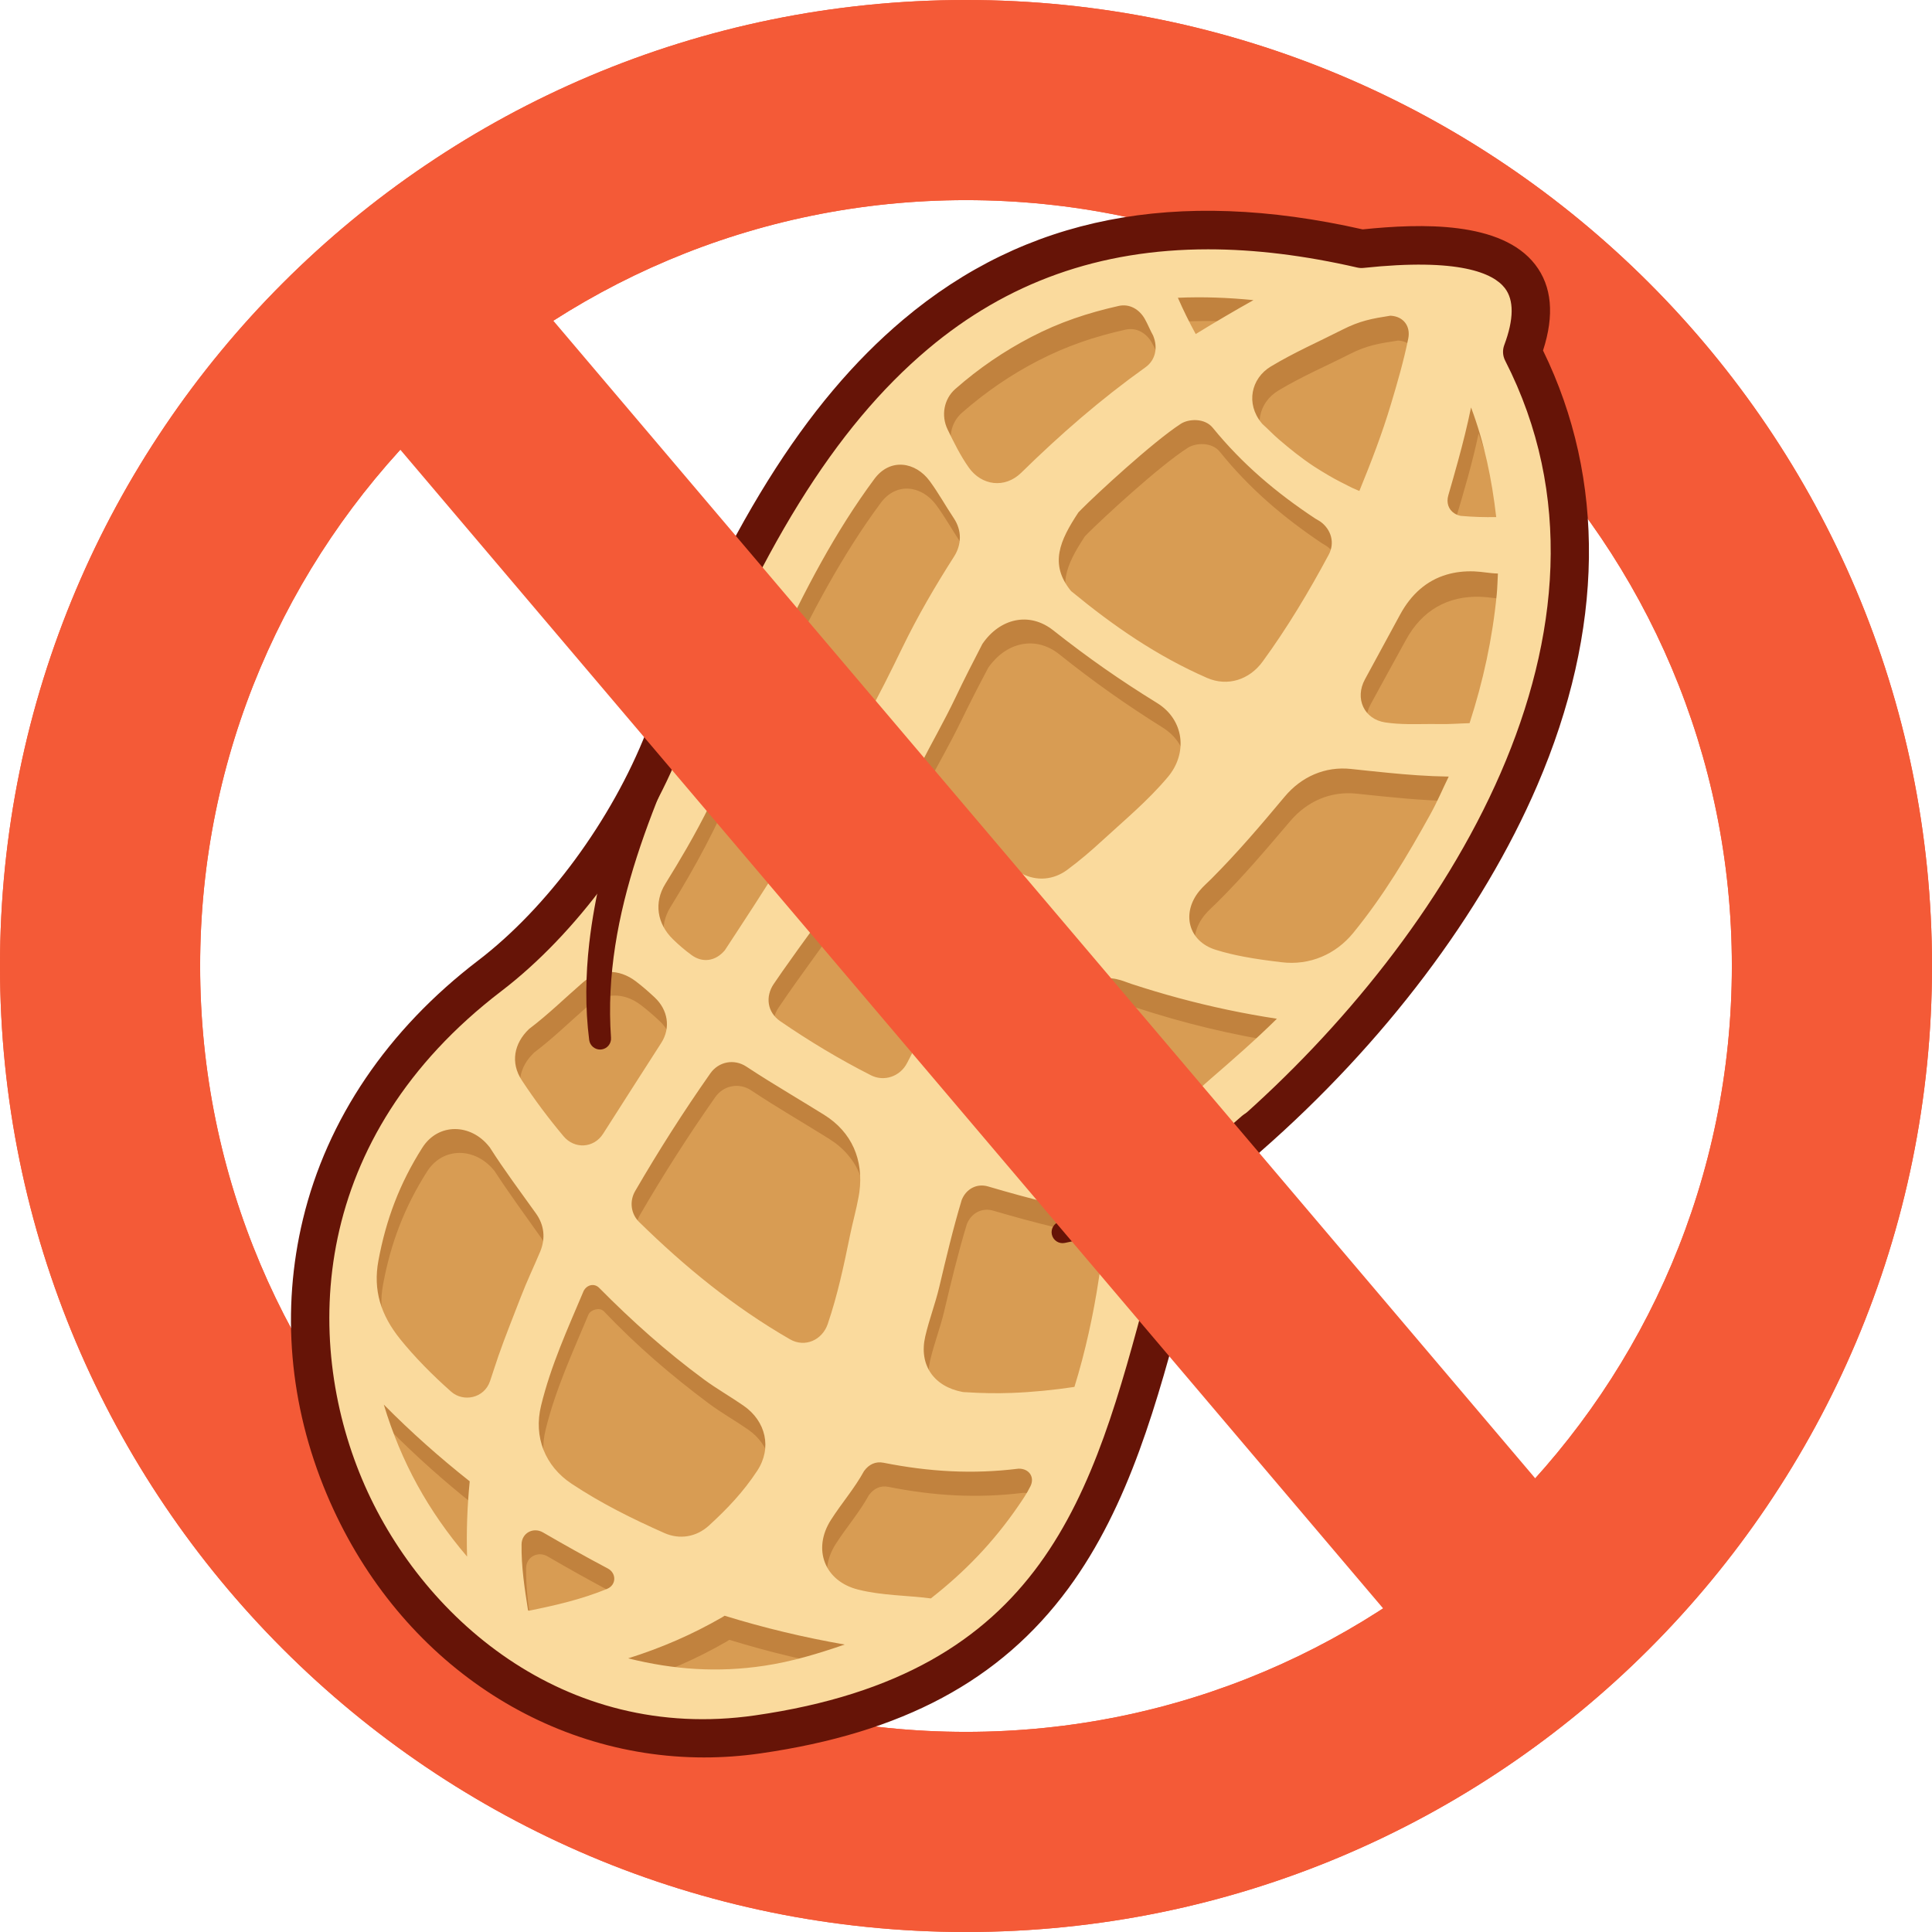 <svg xmlns="http://www.w3.org/2000/svg" id="Capa_2" data-name="Capa 2" viewBox="0 0 2899.4 2899.4"><defs><style>      .cls-1 {        fill: #661407;      }      .cls-2 {        fill: #f45a37;      }      .cls-3 {        fill: #fada9d;      }      .cls-4 {        fill: #d89c53;      }      .cls-5 {        fill: #c1823e;      }    </style></defs><g id="Layer_1" data-name="Layer 1"><g><path class="cls-2" d="M1449.7,0C649.05,0,0,649.05,0,1449.7s649.05,1449.7,1449.7,1449.7,1449.7-649.05,1449.7-1449.7S2250.35,0,1449.7,0ZM1449.7,2599.05c-634.75,0-1149.35-514.6-1149.35-1149.35S814.95,300.35,1449.7,300.35s1149.35,514.6,1149.35,1149.35-514.6,1149.35-1149.35,1149.35Z"></path><path class="cls-2" d="M1449.7,0C649.05,0,0,649.05,0,1449.7s649.05,1449.7,1449.7,1449.7,1449.7-649.05,1449.7-1449.7S2250.35,0,1449.7,0ZM1449.7,2599.05c-634.75,0-1149.35-514.6-1149.35-1149.35S814.95,300.35,1449.7,300.35s1149.35,514.6,1149.35,1149.35-514.6,1149.35-1149.35,1149.35Z"></path><g><path class="cls-4" d="M1877.02,1702.49c-46.77,38.98-102.96,103.18-128.06,239.68-57.87,314.71-206.23,599.74-594.57,659.23-223.8,34.2-471.99-90.37-601.41-291.73,0-.05-.04-.06-.04-.06-7.93-12.41-15.46-25.12-22.49-38.1-34.67-63.85-57.54-134.27-64.69-209-3.68-37.96-41.71-75.82-7.87-109.94-.16.07-.44.23-.49.22,7.92-69.17,13.11-119.84,40.91-188.25,47.89-117.85,130.37-218.09,232.94-299.92,28.8-22.92,63.99-53.84,91.22-82.74,48.39-51.28,93.36-111.81,128.34-172.33,18.81-32.63,36.16-72.89,48.38-104.5,191.13-493.69,459.76-870.47,1043.77-730.93,69.55-8.94,152.48-10.71,212.09,20.43,29.15,15.26,37.51,29.11,41.36,49.89,1.35,7.66,2.14,16.3,3.12,26.33,1.76,18.36-10.56,42.72-16.84,56.95,10.22,36.99,3.87-11.18,16.45,39.15,19.89,79.56,29.34,39.6,44.87,167.13,44.6,365.34-171.8,722.75-466.98,968.47Z"></path><path class="cls-5" d="M1879.77,1697.53c293.96-258.3,512.98-586.83,466.28-980.33-14.54-48-26.04-102.5-51.52-148.69,1.53-3.94,4.88-10.22,5.91-13.85,8.64-30.57,19.95-61.22,1.68-90.24-15.3-24.3-25.53-32.25-57.96-43.94-55.84-20.13-128.16-19.37-190.57-11.88-2.86-.56-5.33-1.34-7.59-1.84-99.49-21.99-199.04-32.51-299.96-24.57-24.89,1.96-45.37,5.04-68.25,10.12-114.45,25.41-210.53,73.85-301.29,149.54-18.75,15.63-33.81,29.87-53.89,51.1-144.72,152.99-239.22,349.12-315.39,547.26-23.45,61.01-65.48,137.84-106.65,193.9-15.3,20.83-36.08,45.52-53.09,64.83-30,34.05-76.12,74.7-108.65,101.05-172.45,139.68-289.2,330.81-270.26,556.12,31.27,336.33,383.11,586,688.4,538.88,388.18-59.92,536.72-343.72,594.51-659.69,25.06-137.03,81.68-196.82,128.28-237.76ZM2255.7,814.61c-17.76.29-35.37-.25-53.04-2.01-.1,0-.23,0-.32-.02-15.04-3.17-22.9-16.21-18.48-31.02,13.01-43.61,25.76-86.65,35.12-131.17,19.66,53.52,30.31,107.67,36.72,164.23ZM2056.92,1057c17.62-32.42,35.2-64.26,53.25-97.13,23.9-43.53,62.1-65.94,111.73-64.26,12.73.43,23.31,2.89,35.7,3.15-.68,10.89-.92,20.54-2.02,31.52-6.58,65.92-20.99,129.16-41.39,192.35-15.25.36-30.31,1.66-45.59,1.34-27.25-.57-53.71,1.64-81.24-2.57-31.66-4.84-46.06-35.66-30.43-64.39ZM2035.88,1191.07c49.94,5.26,97.08,10.45,146.89,11.19-9.48,19.51-16.82,37.28-27.47,56.53-34.39,62.16-70.15,121.28-116.08,177.37-26.24,32.05-65.43,49.09-107.61,43.92-34.01-4.17-66.26-8.73-99.21-18.91-41.52-12.82-51.63-55.12-24.31-88.24,5.62-6.82,12.06-12.28,18.34-18.5,39.35-38.98,73.7-79.7,110.02-122.37,25.21-29.61,60.48-45.1,99.43-41ZM1918.24,586.26c35.27-21.34,73.51-37.57,106.94-54.67,26.97-13.8,45.43-16.26,72.99-20.5.3-.05.45.01.7.03,19.11,1.29,30.08,16.72,26.23,35.38-6.81,33.01-16.55,65.73-26.35,97.81-13.61,44.55-30.48,87.2-48.41,130.06-3.65-1.82-7.87-3.22-11.36-5.04-12.01-6.24-23.03-11.68-34.87-18.83-6.17-3.73-16.08-9.77-21.87-13.67-19.24-12.96-35.37-26.05-52.62-41.04-8.08-7.02-16.23-15.6-24.33-22.9-.5-.45-.91-1.05-1.35-1.58-23.54-29.01-15.61-66.94,14.29-85.04ZM1983.97,815.33c2.48,1.66,5.08,2.82,7.5,4.62,16.04,11.91,21.68,31.73,12.1,49.51-30.06,55.8-62.96,109.85-100.16,160.68-20.16,27.54-52.82,37.85-83.56,24.3-75.12-33.1-138.96-78.1-201.54-130.09-.73-.61-1.36-1.03-2.05-1.9-31.74-40.09-16.28-75.01,11.95-117.64.07-.1-15.16,15.17,5.12-5.22s106.09-100.1,149.33-127.63c11.85-7.54,35.99-8.91,48.04,6.08,44.12,54.89,95.13,98.32,153.26,137.28ZM1127.33,1636.35c38.86,25.85,76.75,47.6,116.69,72.55,44.09,27.56,61.12,72.14,51.98,122.92-3.65,20.29-9.01,39.01-13.02,58.55-9.26,45.06-18.68,89.52-33.58,133.07-8.26,24.16-33.96,34.66-56.6,22.42-42.16-22.79-80.67-49.66-118.54-79.25s-74.06-62.33-108-96.89c-12.28-12.5-14.75-31.16-5.86-46.47,35.19-60.58,72.7-119.27,112.97-176.7,12.5-17.83,35.86-22.24,53.96-10.2ZM1168.48,1512.07c34.88-51.59,72.45-100.75,107.86-151.88,5.57-8.04,10.31-16.02,16.7-23.96,15.38-19.1,36.55-22.86,58.09-10.84.13.07.3.13.41.21,37.22,27.13,76.12,50.08,114.97,75.23,20.93,13.55,25.17,39.22,9.52,59-42.29,53.43-76.45,110.55-107.12,171.19-10.51,20.79-34.87,28.62-54.42,18.68-48-24.39-92.89-51.55-136.17-81.44-19.85-13.71-22.59-37.33-9.83-56.2ZM1404.67,1261.07c-.15-.1-.31-.27-.45-.39-23.71-20.42-30.43-48.14-16.11-75.91,18.27-35.44,37.07-67.25,54.37-103,12.72-26.29,26.73-53.51,40.54-79.56.11-.2.44-.65.57-.84,26.23-37.2,70.12-48.22,106.27-19.33,51.25,40.95,99.76,75.26,155.09,109.87,40.61,25.41,45.96,75.33,15.63,110.88-30.33,35.54-64.62,63.79-98.64,94.72-16.84,15.31-33.94,29.79-52.59,43.46-20.61,15.11-46.15,17.37-68.78,5.29-47.67-25.45-91.48-55.08-135.89-85.2ZM1891.84,485.92c-29.33,16.35-58.19,33.47-86.72,51.18-9.69-17.9-18.67-36.08-26.86-54.71,38-1.54,75.74-.26,113.58,3.52ZM1443.65,619.41c35.48-31.07,73.33-57,114.16-78.07,42.76-22.06,84.68-36.31,131.33-46.64,16.53-3.66,31.14,5.01,39.37,19.45,4.68,8.21,8.17,17.32,12.77,25.5.06.11.08.31.12.41,6.87,17.19,3.34,35.97-11.76,46.77-67.71,48.45-127.64,100.09-187.1,158.2-24.46,23.9-59.49,19.87-78.94-8.03-12.5-17.92-22.19-37.16-31.6-56.6-10.21-21.12-5.4-46.05,11.65-60.99ZM1173.31,1012.81c43.63-90.38,89.54-178.59,148.48-258.13,23.67-31.95,61.72-25.81,83.04,2.99,13.04,17.62,24.26,37.75,36.34,55.95,12.08,18.2,11.61,39.24.02,57.35-28.51,44.55-54.98,88.62-78.21,136.14-17.67,36.13-35.61,71.41-56.01,106.71-14.55,25.2-47.65,27.75-67.48,10.56-22.11-19.16-40.49-39.9-57.84-58.92-14.83-16.25-16.42-35.9-8.33-52.66ZM1006.08,1361.45c37.96-61.62,70.55-121.6,97.54-188.16.05-.12.19-.35.25-.46,12.45-21.04,35.25-27.72,54.69-10.61,14.19,12.49,26.76,25.17,40.64,39.46,20.8,21.41,25.89,51.19,10.57,77.68-36.19,62.59-74.88,122.23-114.65,182.17-.06.08-.22.23-.29.31-13.6,15.69-32.85,18.97-49.47,6.82-10.41-7.61-19.24-15.22-28-23.79-24.03-23.48-28.52-55.43-11.28-83.42ZM801.29,1579.93c.12-.11.27-.3.43-.42,28.57-21.58,52.8-45.48,80.1-69.3,24-20.94,54.28-21.47,79.87-1.98,10,7.62,19.06,15.5,28.38,24.23,19.71,18.49,24.32,45.46,9.58,68.37-29.55,45.93-58.04,90.67-87.35,136.42-13.93,21.74-42.9,23.36-59.35,3.64-22.65-27.15-42.94-54.15-62.57-84.04-17.23-26.24-11.61-55.35,10.91-76.91ZM574.9,1927.58c11.38-61.69,31.96-115.9,66.06-169.48,23.99-37.69,72.59-36.13,100.47-1.59.14.17.56.54.69.73,22.19,34.11,45.67,66.12,69.4,99.57,12.27,17.29,14.56,37.26,6.2,57.26-9.89,23.66-19.75,43.82-29.46,68.78-10.42,26.78-23.62,59.63-33.16,87.1-4.86,13.99-8.33,25.1-12.82,38.26-8.95,26.26-40.33,31.91-58.35,15.99-28.1-24.83-55.21-52.57-76.49-79.01-29.2-36.29-40.68-73.49-32.55-117.61ZM582.78,2143.46c40.69,41.21,83.52,79.34,128.91,115.32-3.71,37.74-5.07,75.23-3.95,113.13-58.64-68.95-98.86-141.74-124.96-228.45ZM918.14,2420.62c-37.56,15.61-77.51,24.93-117.44,32.98-.48-.32-.71-.5-1.22-.78-5.15-32.96-10.43-65.91-9.94-99.41.25-17.1,17.73-26.15,32.38-17.61,31.94,18.63,64.6,36.84,97.22,54.12,13.13,6.96,13.24,24.79-1,30.71ZM864.73,2262.62c-39.96-26.66-57.37-70.34-45.89-117.15,14.92-60.8,40.39-115.52,64.56-173.3.05-.12-1.7,3.21.75-1.15,2.45-4.37,15.28-10.26,22.32-2.87,48.99,51.38,100.63,95.83,157.32,138.13,18.92,14.11,39.26,25.44,59.15,39.27,33.63,23.37,42.99,63.48,20.61,97.62-20.93,31.94-45.29,57.55-72.58,82.47-18.78,17.14-43.87,21.39-66.77,11.17-48.46-21.62-95-44.51-139.47-74.18ZM1153.93,2536.21c-69.26,10.4-135.75,5.99-204.01-11.13,49.7-15.61,96.02-35.81,141.14-61.93,1.23-.71,2.33-1.49,3.52-2.24,59.41,18.33,119.03,32.54,180.36,43.35-40.34,13.66-78.26,25.52-121.01,31.94ZM1553.66,2266.6c-5.19,10.66-11.8,20.17-18.36,29.72-37.05,53.91-79.61,98.35-131.16,138.69-36.42-4.76-72.72-4.24-108.84-13.19-50.8-12.6-69.14-60.78-41.15-104.62,16.34-25.59,35.42-47.11,49.88-73.52.04-.08.12-.04.18-.12,6.98-9.66,17.17-14.58,28.86-12.25,68.38,13.64,133.49,17.48,202.59,8.99.1-.01.25,0,.38,0,15.31-.21,24.39,12.4,17.62,26.3ZM1525.66,2126.57c-23.05.88-46.07.37-69.09-1.09-1.58-.1-3.07-.02-4.68-.32-43.15-8.11-65.93-40.64-56.01-83.34,6.09-26.21,15.03-48.44,21.14-74.25,10.33-43.65,20.93-87.6,34.02-130.66.03-.09.1-.21.15-.34,6.78-16.37,22.69-24.56,39.35-19.69,62.96,18.39,124.24,34.22,188.84,43.61-10.95,33.41-17.83,58.99-23.26,95.46-7.71,51.82-20.37,109.97-36.45,161.59-31.29,4.7-62.43,7.83-94.01,9.03ZM1716.85,1780.74c-43.28-7.44-87.53-11.24-129.63-24.98-51.04-16.65-71.77-65.83-46.68-113.11s59.65-84.78,94.47-124.44c.93-1.06,2.97-2.6,4.02-3.8.05-.05.17-.13.26-.19,15.98-10.5,31.98-12.82,50.2-7.46,5.87,1.73,10.99,3.9,16.55,5.72,71.83,23.48,143.7,40.76,218.35,52.29-32.62,31.87-65.73,60.96-100.54,90.87-42.17,36.23-77.24,77.58-106.99,125.1Z"></path><path class="cls-3" d="M2348.99,867.3c.1-1.91.16-3.82.26-5.73,3.03-63.02-.98-125.75-14.06-186.54-.1-.62-.16-1.19-.33-1.72-1.83-8.45-3.83-16.82-6.04-25.18-.03-.16-.05-.31-.13-.43-8.11-30.88-18.73-61.24-32.12-90.74-.04-.06-.07-.16-.07-.21-2.12-4.75-4.35-9.51-6.68-14.24-2.17-4.45-4.39-8.91-6.72-13.33,1.22-3.5,2.43-6.9,3.56-10.21,6.46-18.81,11.14-35.33,12.7-50.07,2.04-19.32-1.23-35.54-12.97-49.79-.03-.11-.12-.22-.25-.34-7.09-8.53-17.23-16.34-31.05-23.62-6.24-3.38-13.27-6.64-21.07-9.76-59.06-23.86-127.79-17.23-191.12-11.34-2.64-.27-5.28-1.2-7.52-1.71-99.3-22.12-198.85-32.89-299.67-25.02-24.87,1.93-45.32,4.72-68.22,9.81-114.54,25.47-210.24,73.35-301.18,148.99-18.81,15.62-33.72,29.58-53.76,50.97-144.82,154.19-237.16,349.83-313.5,548.74-23.51,61.25-64.97,137.19-106.28,193.25-15.35,20.83-35.59,45.33-53,64.51-30.79,33.75-74.98,74.61-108.37,101.25-340.86,272.21-375.88,717.38-38,1003.41,53.01,44.87,91.44,65.07,146.8,90.26,81.07,36.92,167.7,51.54,252.83,48.34.4.01.76-.03,1.12-.02,18.1-.74,36.06-2.26,53.95-4.5,4.91-.63,9.83-1.31,14.71-2.04,26.68-4.07,52.44-9.66,77.31-16.6.53-.12,1-.24,1.49-.42,76.05-21.36,144.16-55.45,207.62-96.81,40.38-26.33,71.55-57.69,96.47-85.13,30.27-33.37,56.46-68.72,79.2-105.68.33-.45.6-.92.83-1.39,65.55-107.06,102.02-227.25,122.68-349.32.73-3.93,1.38-7.93,2.01-11.88,7.11-43.98,13.51-63.36,27.48-97.32,9.98-24.33,21.29-43.02,34.28-61.49,5.18-7.32,10.66-14.65,16.39-22.28,1.54-2.03,3.13-4.05,4.77-6.07,14.81-18.44,32.64-34.87,48.91-48.81,46.22-39.62,93.57-83.47,135.4-126.74.12-.13.25-.26.42-.39,9.53-9.86,18.76-19.68,27.66-29.39,26.3-28.8,51.79-60.15,71.22-85.29,69.43-89.58,126.3-191.5,166.83-289.01,13.37-32.19,25.92-71.85,30.32-88.21,5.07-18.99,9.72-38.14,13.83-57.43,10.86-50.62,18.26-102.05,21.07-153.3ZM2245.4,776.02c-17.72.29-35.32-.2-52.98-1.82-.1-.02-.21.02-.3,0-3.63-.73-6.82-2.01-9.47-3.8-8.73-5.55-12.41-15.77-9.11-27.14,5-17.28,9.95-34.51,14.64-51.73,7.24-26.49,13.93-53.01,19.44-80.08,20.12,53.52,31.25,107.87,37.79,164.57ZM2048.41,1019.52c17.66-32.41,34.87-64.18,52.78-97.21,16.68-30.74,40.02-51.15,69.79-59.95,12.6-3.75,26.34-5.39,41.19-4.88,12.83.49,23.37,2.99,35.79,3.21-.64,10.94-.72,20.6-1.79,31.67-6.47,66.16-20.24,129.53-40.75,192.93-15.25.39-30.3,1.67-45.59,1.34-15.9-.32-31.45.32-47.1.03-11.21-.18-22.46-.77-33.93-2.51-31.68-4.83-46.05-35.85-30.39-64.63ZM1907.26,549.96c35.21-21.24,73.28-37.86,106.65-54.89,26.97-13.75,45.11-16.96,72.7-21.3.31-.05.45.02.7.06,18.9,1.16,29.89,15.69,26.08,34.37-6.72,33-16.2,65.87-25.87,98.04-13.35,44.7-29.9,87.52-47.5,130.57-3.66-1.8-7.89-3.19-11.41-4.97-12.03-6.13-23.03-11.44-34.91-18.47-6.2-3.68-16.18-9.64-21.99-13.51-19.31-12.82-35.5-25.85-52.86-40.75-8.15-6.98-16.28-15.63-24.39-22.85-.53-.49-.94-1.06-1.36-1.64-23.63-28.81-15.73-66.69,14.15-84.68ZM575.95,2107.86c40.69,41.17,83.59,79.3,128.97,115.2-3.72,37.69-5.12,75.09-3.96,112.95-58.67-68.92-98.76-141.55-125.01-228.15ZM1161.17,1476.65c4.38-6.49,8.8-12.87,13.28-19.29,31.03-44.39,63.72-87.45,94.62-131.97,5.59-8.01,10.25-15.93,16.69-23.86,15.36-19.01,36.62-22.73,58.09-10.78.13.12.28.15.41.27,37.24,27,76.37,49.79,115.25,74.77,20.93,13.44,25.21,38.84,9.51,58.7-32.46,40.97-60.26,83.55-85.31,128.55-7.68,13.76-15.08,27.71-22.28,41.95-10.54,20.84-34.83,28.64-54.36,18.72-47.94-24.36-92.77-51.41-136.06-81.1-19.85-13.57-22.6-37.15-9.85-55.97ZM1120.04,1600.65c22.44,14.79,44.52,28.32,66.91,41.89,16.33,9.96,32.86,19.91,49.71,30.41,42,26.04,59.42,68.03,53.07,115.78-.32,2.33-.7,4.65-1.12,6.96-3.65,20.23-9.11,39.05-13.04,58.52-9.12,44.82-18.75,89.97-33.45,132.98-8.18,23.8-34.09,35.7-56.62,22.71-83.94-48.42-157.15-108.13-226.31-176-12.51-12.29-14.84-31.2-5.96-46.48,35.13-60.45,72.58-119.3,112.82-176.6,12.54-17.84,35.86-22.14,54-10.17ZM1056.68,2070.34c18.98,13.94,39.22,25.39,59.14,39.17,33.64,23.28,42.97,63.52,20.64,97.61-20.92,31.89-45.34,57.49-72.58,82.39-18.76,17.14-43.83,21.32-66.72,11.21-48.5-21.51-94.8-44.49-139.33-74.02-40-26.53-57.23-70.31-45.88-117,14.76-60.73,40.14-115.95,64.17-172.91.06-.04.17-.12.18-.17,4.95-8.73,15.76-11.09,22.9-3.87,49.63,50.15,100.7,95.72,157.48,137.6ZM911.04,2384.48c-37.53,15.5-77.56,24.77-117.43,32.8-.45-.33-.68-.51-1.19-.8-5.17-32.78-10.23-65.6-9.69-98.94.31-17.07,17.68-26.23,32.31-17.7,31.91,18.54,64.53,36.8,97.11,54.03,13.12,6.92,13.14,24.75-1.12,30.61ZM1533.25,1310.89c-47.72-25.13-91.61-54.56-136.08-84.44-.19-.08-.31-.25-.5-.38-23.66-20.46-30.64-47.91-16.49-75.82,18.08-35.64,36.74-67.68,53.86-103.62,12.54-26.4,26.49-53.68,40.07-79.91.08-.19.41-.64.55-.87,25.82-37.48,69.73-48.56,106.04-19.84,51.45,40.67,100.17,74.72,155.79,109.02,40.82,25.19,46.23,75.43,16.03,111.2-30.15,35.77-64.48,64.14-98.4,95.31-16.76,15.44-33.72,29.93-52.29,43.71-20.53,15.29-45.88,17.65-68.56,5.65ZM1608.86,888.23c-.72-.57-1.36-.98-2.03-1.85-32.03-39.88-16.65-74.79,11.56-117.4,1.34-1.41,3.03-3.11,5.09-5.21,20.13-20.37,105.72-99.9,148.52-127.72,11.76-7.63,35.84-9.03,47.97,5.88,44.56,54.6,95.56,97.78,154.08,136.4,2.48,1.61,5.08,2.74,7.53,4.5,16.14,11.76,22,31.74,12.51,49.51-29.86,55.72-62.18,109.73-99.19,160.45-20.02,27.52-52.79,37.96-83.59,24.51-75.18-32.93-139.55-77.35-202.45-129.08ZM1881.11,450.4c-29.26,16.37-58.08,33.41-86.67,50.9-9.71-17.76-18.65-35.86-26.76-54.43,37.94-1.66,75.59-.22,113.43,3.53ZM1433.6,583.8c35.33-31.14,73.3-56.9,113.97-78.07,42.65-22.17,84.64-36.09,131.19-46.59,16.44-3.69,31.14,5.1,39.3,19.53,4.61,8.18,8.08,17.15,12.65,25.28.03.11.06.26.09.37,6.96,17.22,3.44,36-11.67,46.79-67.57,48.35-127.42,100.37-186.62,158.42-24.39,23.84-59.35,19.54-78.81-8.15-12.54-17.81-22.15-37.43-31.59-56.83-10.19-21.08-5.46-45.79,11.48-60.75ZM1164.79,977.87c42.54-91.16,88.43-179.55,147.45-259.15,23.66-31.95,61.7-25.69,82.95,3.14,12.98,17.58,24.2,37.87,36.33,56.02,12.07,18.19,11.83,39.22.26,57.37-28.54,44.64-54.4,89-77.61,136.73-17.61,36.22-35.14,71.89-55.34,107.49-14.41,25.39-47.49,28.03-67.42,10.85-22.19-19.16-40.55-39.83-58.01-58.84-15.01-16.28-16.49-36.73-8.61-53.59ZM1095.66,1139.05c.02-.15.16-.38.23-.47,12.11-21.5,35.29-27.4,54.74-10.4,14.16,12.4,26.81,25.12,40.74,39.26,20.86,21.17,26.12,51.19,10.79,77.54-30.37,52.25-62.76,102.29-95.63,152.47-6.25,9.58-12.55,19.15-18.85,28.78-.07.09-.19.22-.25.26-13.54,15.9-32.87,18.98-49.51,6.84-10.43-7.6-19.28-15.25-28.03-23.8-24-23.35-28.71-55.2-11.42-83.11,11.14-17.96,21.9-35.78,32.16-53.63,24.74-43.07,46.74-86.43,65.02-133.73ZM793.84,1544.37c.12-.13.3-.31.42-.39,28.58-21.59,52.78-45.51,80.14-69.27,24.02-20.91,54.33-21.41,79.87-1.96,10.02,7.63,19.03,15.51,28.36,24.25,19.67,18.45,24.35,45.49,9.59,68.33-29.6,45.89-57.92,90.46-87.2,136.25-13.91,21.67-42.84,23.3-59.32,3.59-22.69-27.09-43.01-54.15-62.67-84.05-17.21-26.21-11.75-55.21,10.8-76.76ZM633.73,1722.5c23.88-37.74,72.88-36.61,100.43-1.65.17.18.56.6.69.77,21.82,34.44,45.74,66.14,69.55,99.53,12.32,17.27,14.59,37.18,6.26,57.22-9.92,23.63-19.74,43.77-29.38,68.81-10.28,26.81-23.55,59.62-33.08,87.11-4.87,13.95-8.24,25.11-12.73,38.27-8.88,26.28-40.32,31.91-58.32,16.01-28.12-24.82-55.37-52.54-76.65-79-29.13-36.23-40.77-73.44-32.63-117.56,11.42-61.67,31.83-115.92,65.85-169.5ZM1146.67,2499.89c-69.27,10.4-135.65,5.92-203.96-11.17,49.6-15.58,96.07-35.67,141.17-61.7,1.23-.71,2.32-1.5,3.55-2.27,59.34,18.34,118.94,32.57,180.27,43.27-40.34,13.73-78.28,25.46-121.03,31.87ZM1546.46,2230.36c-5.21,10.66-11.81,20.23-18.35,29.77-37.06,53.91-79.65,98.37-131.19,138.66-36.41-4.73-72.66-4.17-108.79-13.16-50.8-12.56-69.15-60.73-41.2-104.55,16.37-25.63,35.37-47.14,49.84-73.58.06-.04.16-.08.17-.12,6.98-9.72,17.18-14.56,28.9-12.22,68.37,13.56,133.47,17.48,202.55,8.92.15.02.3.05.4.01,15.34-.27,24.45,12.38,17.66,26.28ZM1648.88,1919.82c-7.71,51.78-20.39,109.96-36.47,161.56-31.29,4.7-62.43,7.8-94.02,9.01-23.09.9-46.1.4-69.15-1.08-1.55-.1-3.08-.04-4.65-.34-43.21-8.1-65.9-40.61-56.05-83.34,6.08-26.22,14.92-48.45,21.04-74.25,10.35-43.66,20.72-87.72,33.76-130.8.02-.1.09-.24.15-.33,6.78-16.38,22.74-24.61,39.37-19.71,63,18.57,124.41,34.46,189.13,43.89-10.93,33.39-17.72,58.94-23.11,95.39ZM1816.07,1619.73c-41.99,36.3-77.1,77.46-106.71,124.96-43.36-7.47-87.8-11.41-129.9-25.16-51.15-16.67-71.64-65.99-46.72-113.34,8.37-15.87,17.78-30.62,27.98-44.63,20.22-27.85,43.32-53.1,66.47-79.37.93-1.07,3-2.61,4.05-3.81,0-.05.17-.12.23-.17,16.02-10.49,32.02-12.73,50.19-7.29,5.9,1.76,10.92,3.93,16.5,5.74,23.67,7.75,47.35,14.84,71.13,21.24,48.3,13.02,97.03,23.33,147,30.95-32.43,31.96-65.59,60.92-100.22,90.86ZM2030.74,1400.18c-26.27,32.09-65.3,49.02-107.41,43.88-19.42-2.36-38.23-4.77-56.89-8.38-14.01-2.6-27.97-5.91-42.05-10.3-41.33-12.87-51.65-55.19-24.46-88.29,5.61-6.85,12.04-12.2,18.26-18.49,39.17-39.29,73.69-79.88,109.74-123.01,25-29.86,60.47-45.79,99.5-41.6,18.52,1.96,36.59,3.95,54.49,5.66,30.56,3.03,60.72,5.34,92.2,5.79-9.52,19.54-16.86,37.2-27.51,56.5-34.46,62.28-69.92,121.96-115.87,178.24Z"></path><g><path class="cls-1" d="M1056.8,2637.44c-242.97,0-464.08-151.15-566.72-395.63-56-133.4-68.26-275.9-35.45-412.09,36.19-150.24,127.12-284.5,262.95-388.26,103.7-79.22,200.47-210.84,252.55-343.51,119.1-303.42,237.95-494.1,385.36-618.27,183.43-154.5,409.02-198.82,689.51-135.43,88.12-9.07,208.24-12.57,258.85,52.74,25.15,32.45,29.1,75.82,11.81,129.02,94.73,193.76,91.8,419.16-8.69,652.72-82.77,192.36-229.91,387.2-414.33,548.63-16.95,14.84-75.33,74.75-114.85,222.68-40.59,151.93-82.56,309.04-174.72,434.03-101.83,138.1-248.63,216.69-462,247.32-28.28,4.06-56.43,6.05-84.28,6.05ZM1813.22,374.16c-163.06,0-301.88,49.6-420.6,149.6-139.69,117.66-253.44,301.24-368.85,595.25-55.7,141.91-159.63,283.01-271.21,368.25-288.49,220.37-297.3,522.75-209.35,732.25,86.62,206.33,302.53,396.08,589.68,354.85,435.18-62.48,506.57-329.73,589.24-639.18,42.52-159.18,106.87-228.68,132.56-251.17,315.04-275.76,609.91-740.54,404.11-1142.88-3.69-7.21-4.17-15.64-1.33-23.23,14.53-38.78,14.81-67.58.84-85.6-17.25-22.26-68.03-45.57-212-30.23-3.18.34-6.39.15-9.5-.57-79.21-18.2-153.64-27.33-223.6-27.33Z"></path><path class="cls-1" d="M1900.79,1718.91c-89.43,68.31-191.69,124.17-302.92,146.41-8.92,1.79-17.6-4-19.39-12.92-1.71-8.52,3.5-16.83,11.74-19.11,103.07-28.84,194.49-88.21,273.96-158.88,30.53-25.11,67.22,19.24,36.6,44.5h0Z"></path></g><path class="cls-1" d="M1060.94,1029.2c-75.32,167.19-157.2,341.14-143.99,528.01.79,9.08-5.96,17.07-15.04,17.82-8.81.73-16.58-5.65-17.7-14.33-6.15-48.21-5.35-97,.05-144.92,16.39-142.53,70.79-278.5,123.77-409.41,15.86-35.42,67.81-13.36,52.91,22.83h0Z"></path></g><polygon class="cls-2" points="2451.27 2392.24 737.75 372.08 508.08 565.63 2221.59 2585.79 2451.27 2392.24"></polygon></g></g></svg>